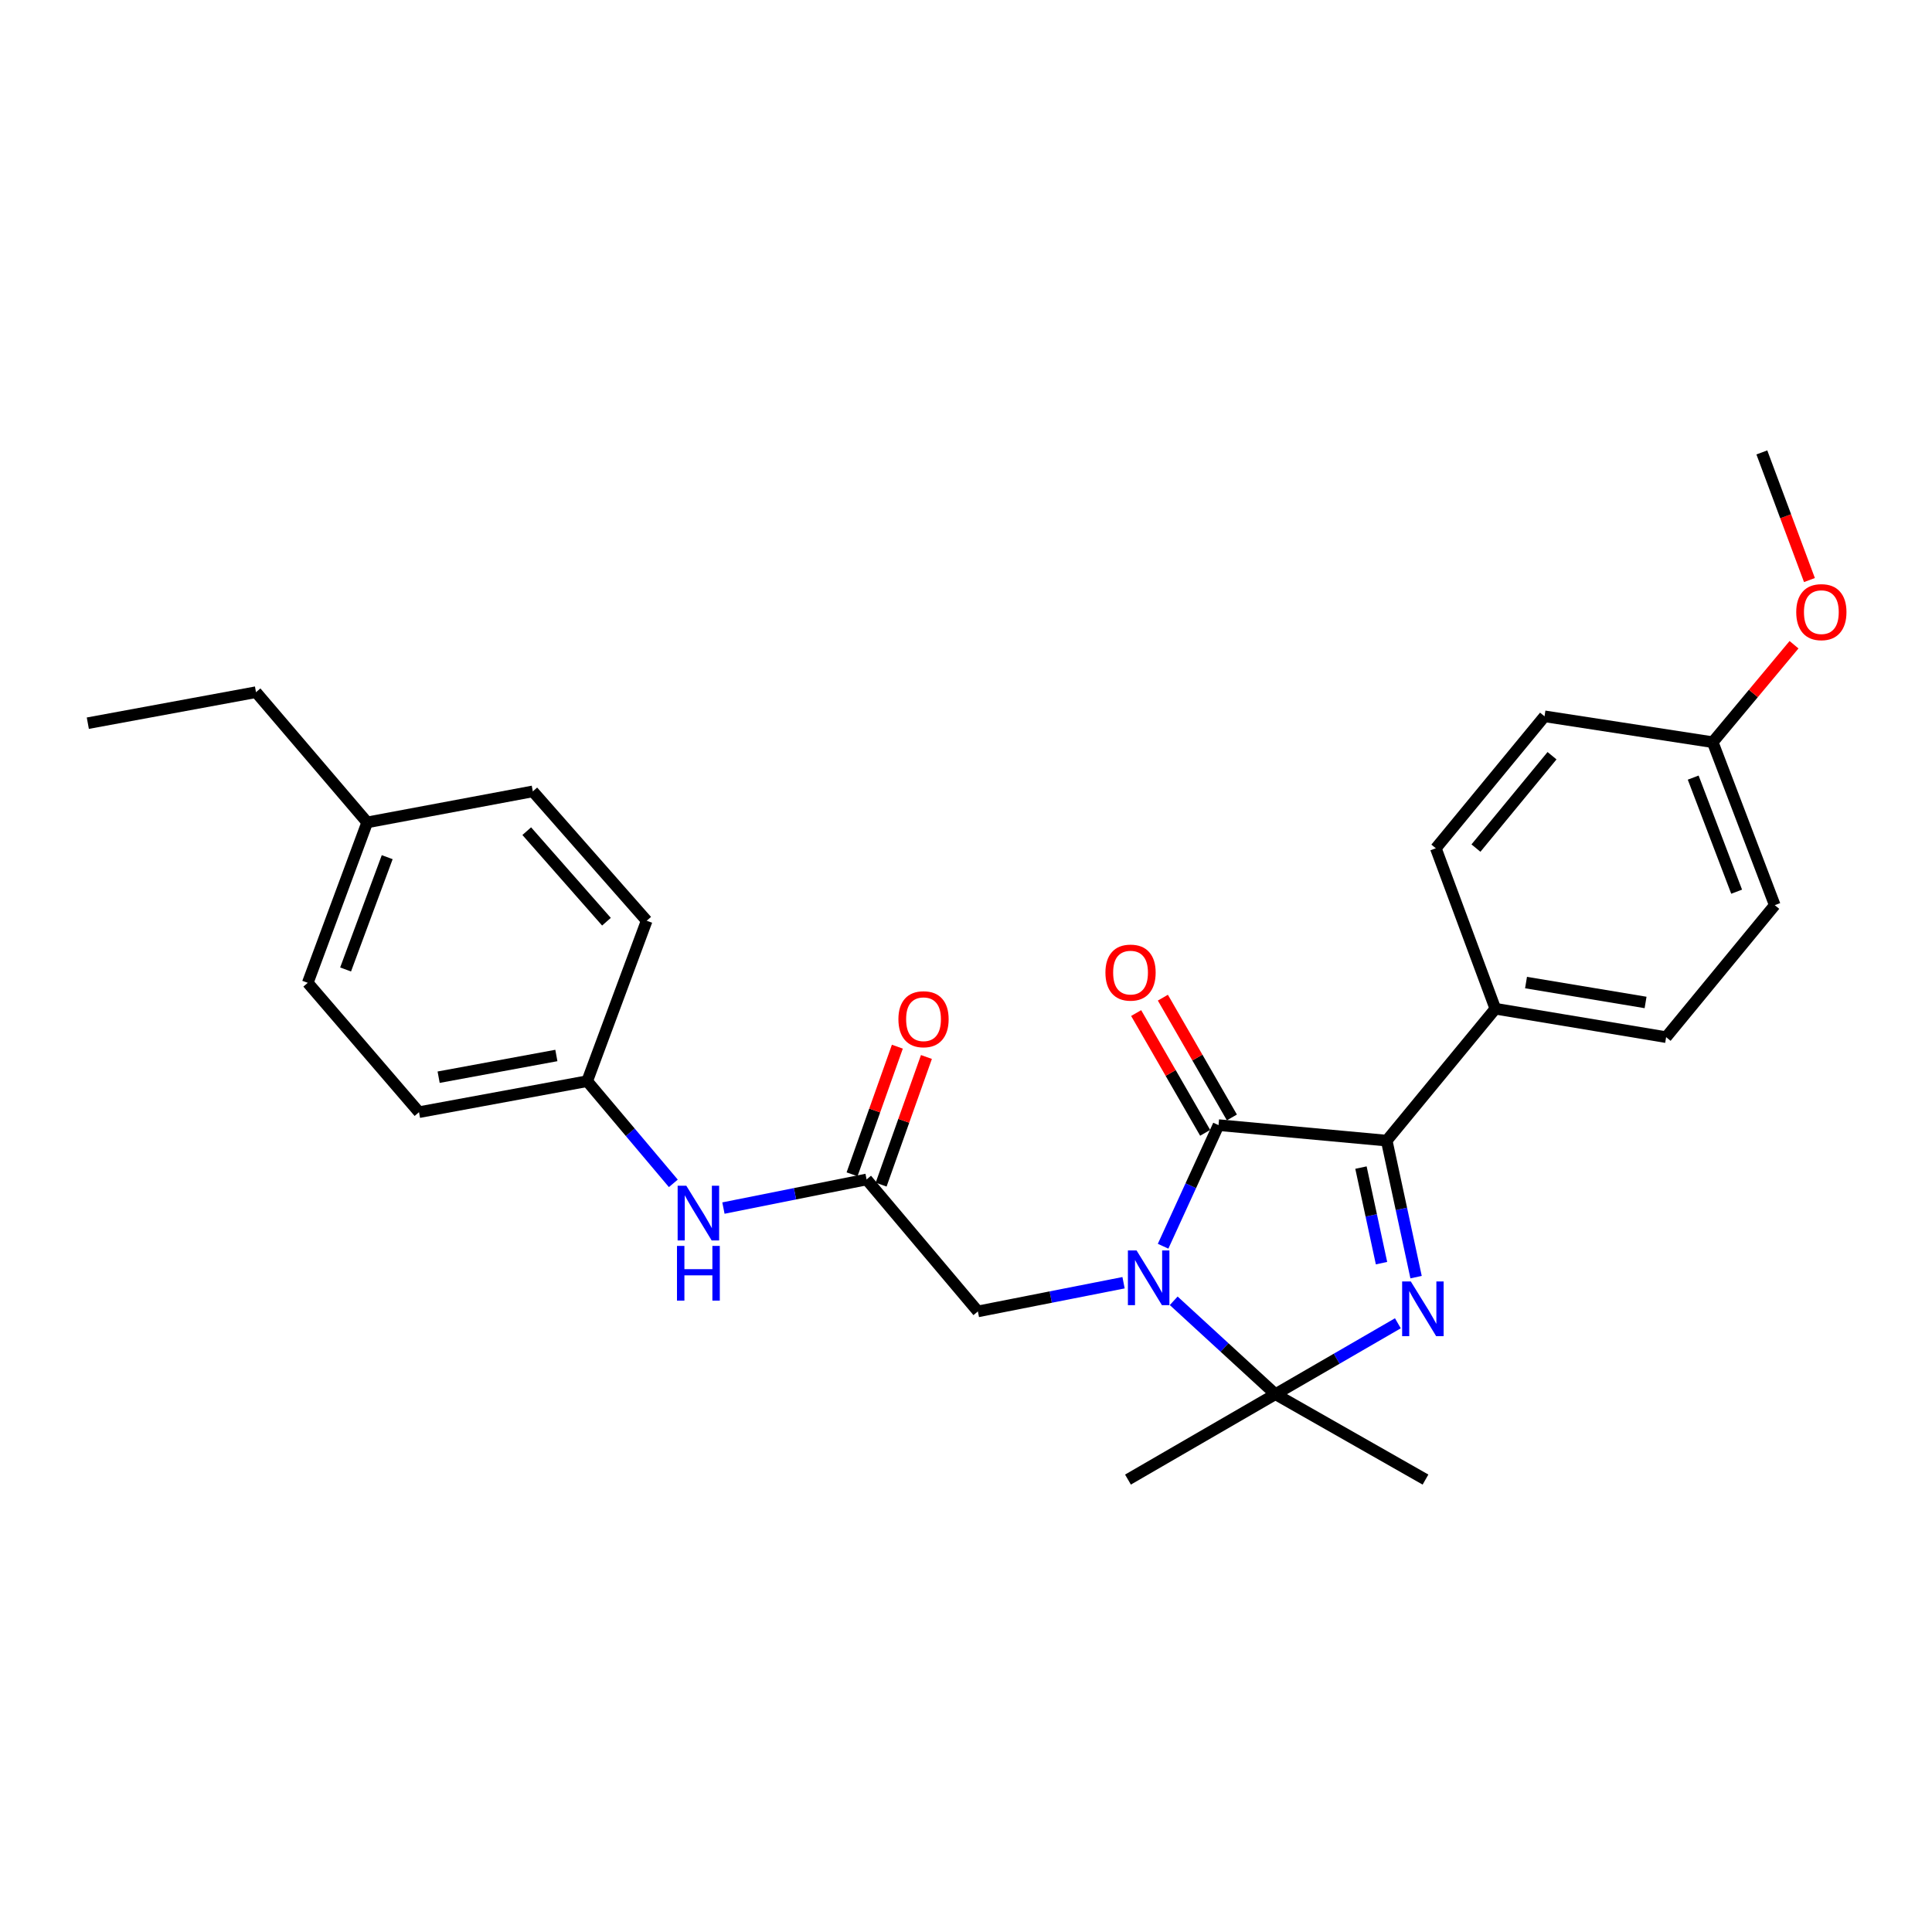 <?xml version='1.0' encoding='iso-8859-1'?>
<svg version='1.1' baseProfile='full'
              xmlns='http://www.w3.org/2000/svg'
                      xmlns:rdkit='http://www.rdkit.org/xml'
                      xmlns:xlink='http://www.w3.org/1999/xlink'
                  xml:space='preserve'
width='1000px' height='1000px' viewBox='0 0 1000 1000'>
<!-- END OF HEADER -->
<rect style='opacity:1.0;fill:#FFFFFF;stroke:none' width='1000' height='1000' x='0' y='0'> </rect>
<path class='bond-1' d='M 602.016,645.049 L 616.361,613.708' style='fill:none;fill-rule:evenodd;stroke:#0000FF;stroke-width:6px;stroke-linecap:butt;stroke-linejoin:miter;stroke-opacity:1' />
<path class='bond-1' d='M 616.361,613.708 L 630.705,582.367' style='fill:none;fill-rule:evenodd;stroke:#000000;stroke-width:6px;stroke-linecap:butt;stroke-linejoin:miter;stroke-opacity:1' />
<path class='bond-2' d='M 607.508,673.29 L 633.827,697.461' style='fill:none;fill-rule:evenodd;stroke:#0000FF;stroke-width:6px;stroke-linecap:butt;stroke-linejoin:miter;stroke-opacity:1' />
<path class='bond-2' d='M 633.827,697.461 L 660.147,721.632' style='fill:none;fill-rule:evenodd;stroke:#000000;stroke-width:6px;stroke-linecap:butt;stroke-linejoin:miter;stroke-opacity:1' />
<path class='bond-4' d='M 581.549,663.939 L 543.851,671.36' style='fill:none;fill-rule:evenodd;stroke:#0000FF;stroke-width:6px;stroke-linecap:butt;stroke-linejoin:miter;stroke-opacity:1' />
<path class='bond-4' d='M 543.851,671.36 L 506.153,678.781' style='fill:none;fill-rule:evenodd;stroke:#000000;stroke-width:6px;stroke-linecap:butt;stroke-linejoin:miter;stroke-opacity:1' />
<path class='bond-0' d='M 723.539,684.928 L 691.843,703.28' style='fill:none;fill-rule:evenodd;stroke:#0000FF;stroke-width:6px;stroke-linecap:butt;stroke-linejoin:miter;stroke-opacity:1' />
<path class='bond-0' d='M 691.843,703.28 L 660.147,721.632' style='fill:none;fill-rule:evenodd;stroke:#000000;stroke-width:6px;stroke-linecap:butt;stroke-linejoin:miter;stroke-opacity:1' />
<path class='bond-27' d='M 732.958,661.047 L 725.356,625.715' style='fill:none;fill-rule:evenodd;stroke:#0000FF;stroke-width:6px;stroke-linecap:butt;stroke-linejoin:miter;stroke-opacity:1' />
<path class='bond-27' d='M 725.356,625.715 L 717.754,590.384' style='fill:none;fill-rule:evenodd;stroke:#000000;stroke-width:6px;stroke-linecap:butt;stroke-linejoin:miter;stroke-opacity:1' />
<path class='bond-27' d='M 715.072,653.805 L 709.751,629.073' style='fill:none;fill-rule:evenodd;stroke:#0000FF;stroke-width:6px;stroke-linecap:butt;stroke-linejoin:miter;stroke-opacity:1' />
<path class='bond-27' d='M 709.751,629.073 L 704.429,604.341' style='fill:none;fill-rule:evenodd;stroke:#000000;stroke-width:6px;stroke-linecap:butt;stroke-linejoin:miter;stroke-opacity:1' />
<path class='bond-3' d='M 630.705,582.367 L 717.754,590.384' style='fill:none;fill-rule:evenodd;stroke:#000000;stroke-width:6px;stroke-linecap:butt;stroke-linejoin:miter;stroke-opacity:1' />
<path class='bond-7' d='M 637.621,578.382 L 619.761,547.386' style='fill:none;fill-rule:evenodd;stroke:#000000;stroke-width:6px;stroke-linecap:butt;stroke-linejoin:miter;stroke-opacity:1' />
<path class='bond-7' d='M 619.761,547.386 L 601.901,516.39' style='fill:none;fill-rule:evenodd;stroke:#FF0000;stroke-width:6px;stroke-linecap:butt;stroke-linejoin:miter;stroke-opacity:1' />
<path class='bond-7' d='M 623.79,586.352 L 605.93,555.355' style='fill:none;fill-rule:evenodd;stroke:#000000;stroke-width:6px;stroke-linecap:butt;stroke-linejoin:miter;stroke-opacity:1' />
<path class='bond-7' d='M 605.93,555.355 L 588.07,524.359' style='fill:none;fill-rule:evenodd;stroke:#FF0000;stroke-width:6px;stroke-linecap:butt;stroke-linejoin:miter;stroke-opacity:1' />
<path class='bond-13' d='M 660.147,721.632 L 737.832,765.83' style='fill:none;fill-rule:evenodd;stroke:#000000;stroke-width:6px;stroke-linecap:butt;stroke-linejoin:miter;stroke-opacity:1' />
<path class='bond-14' d='M 660.147,721.632 L 583.837,765.83' style='fill:none;fill-rule:evenodd;stroke:#000000;stroke-width:6px;stroke-linecap:butt;stroke-linejoin:miter;stroke-opacity:1' />
<path class='bond-6' d='M 717.754,590.384 L 773.987,522.108' style='fill:none;fill-rule:evenodd;stroke:#000000;stroke-width:6px;stroke-linecap:butt;stroke-linejoin:miter;stroke-opacity:1' />
<path class='bond-5' d='M 506.153,678.781 L 448.545,610.488' style='fill:none;fill-rule:evenodd;stroke:#000000;stroke-width:6px;stroke-linecap:butt;stroke-linejoin:miter;stroke-opacity:1' />
<path class='bond-8' d='M 448.545,610.488 L 411.496,617.892' style='fill:none;fill-rule:evenodd;stroke:#000000;stroke-width:6px;stroke-linecap:butt;stroke-linejoin:miter;stroke-opacity:1' />
<path class='bond-8' d='M 411.496,617.892 L 374.447,625.297' style='fill:none;fill-rule:evenodd;stroke:#0000FF;stroke-width:6px;stroke-linecap:butt;stroke-linejoin:miter;stroke-opacity:1' />
<path class='bond-9' d='M 456.067,613.157 L 467.791,580.127' style='fill:none;fill-rule:evenodd;stroke:#000000;stroke-width:6px;stroke-linecap:butt;stroke-linejoin:miter;stroke-opacity:1' />
<path class='bond-9' d='M 467.791,580.127 L 479.515,547.097' style='fill:none;fill-rule:evenodd;stroke:#FF0000;stroke-width:6px;stroke-linecap:butt;stroke-linejoin:miter;stroke-opacity:1' />
<path class='bond-9' d='M 441.024,607.818 L 452.748,574.788' style='fill:none;fill-rule:evenodd;stroke:#000000;stroke-width:6px;stroke-linecap:butt;stroke-linejoin:miter;stroke-opacity:1' />
<path class='bond-9' d='M 452.748,574.788 L 464.472,541.757' style='fill:none;fill-rule:evenodd;stroke:#FF0000;stroke-width:6px;stroke-linecap:butt;stroke-linejoin:miter;stroke-opacity:1' />
<path class='bond-10' d='M 773.987,522.108 L 862.384,536.829' style='fill:none;fill-rule:evenodd;stroke:#000000;stroke-width:6px;stroke-linecap:butt;stroke-linejoin:miter;stroke-opacity:1' />
<path class='bond-10' d='M 789.869,508.571 L 851.747,518.875' style='fill:none;fill-rule:evenodd;stroke:#000000;stroke-width:6px;stroke-linecap:butt;stroke-linejoin:miter;stroke-opacity:1' />
<path class='bond-11' d='M 773.987,522.108 L 743.188,439.067' style='fill:none;fill-rule:evenodd;stroke:#000000;stroke-width:6px;stroke-linecap:butt;stroke-linejoin:miter;stroke-opacity:1' />
<path class='bond-12' d='M 348.515,612.5 L 326.219,586.056' style='fill:none;fill-rule:evenodd;stroke:#0000FF;stroke-width:6px;stroke-linecap:butt;stroke-linejoin:miter;stroke-opacity:1' />
<path class='bond-12' d='M 326.219,586.056 L 303.924,559.611' style='fill:none;fill-rule:evenodd;stroke:#000000;stroke-width:6px;stroke-linecap:butt;stroke-linejoin:miter;stroke-opacity:1' />
<path class='bond-17' d='M 862.384,536.829 L 918.617,468.509' style='fill:none;fill-rule:evenodd;stroke:#000000;stroke-width:6px;stroke-linecap:butt;stroke-linejoin:miter;stroke-opacity:1' />
<path class='bond-16' d='M 743.188,439.067 L 799.447,370.765' style='fill:none;fill-rule:evenodd;stroke:#000000;stroke-width:6px;stroke-linecap:butt;stroke-linejoin:miter;stroke-opacity:1' />
<path class='bond-16' d='M 763.948,438.971 L 803.329,391.159' style='fill:none;fill-rule:evenodd;stroke:#000000;stroke-width:6px;stroke-linecap:butt;stroke-linejoin:miter;stroke-opacity:1' />
<path class='bond-19' d='M 303.924,559.611 L 334.723,476.57' style='fill:none;fill-rule:evenodd;stroke:#000000;stroke-width:6px;stroke-linecap:butt;stroke-linejoin:miter;stroke-opacity:1' />
<path class='bond-20' d='M 303.924,559.611 L 216.875,575.663' style='fill:none;fill-rule:evenodd;stroke:#000000;stroke-width:6px;stroke-linecap:butt;stroke-linejoin:miter;stroke-opacity:1' />
<path class='bond-20' d='M 287.972,546.321 L 227.038,557.557' style='fill:none;fill-rule:evenodd;stroke:#000000;stroke-width:6px;stroke-linecap:butt;stroke-linejoin:miter;stroke-opacity:1' />
<path class='bond-15' d='M 886.497,384.156 L 799.447,370.765' style='fill:none;fill-rule:evenodd;stroke:#000000;stroke-width:6px;stroke-linecap:butt;stroke-linejoin:miter;stroke-opacity:1' />
<path class='bond-23' d='M 886.497,384.156 L 907.54,358.934' style='fill:none;fill-rule:evenodd;stroke:#000000;stroke-width:6px;stroke-linecap:butt;stroke-linejoin:miter;stroke-opacity:1' />
<path class='bond-23' d='M 907.54,358.934 L 928.583,333.713' style='fill:none;fill-rule:evenodd;stroke:#FF0000;stroke-width:6px;stroke-linecap:butt;stroke-linejoin:miter;stroke-opacity:1' />
<path class='bond-28' d='M 886.497,384.156 L 918.617,468.509' style='fill:none;fill-rule:evenodd;stroke:#000000;stroke-width:6px;stroke-linecap:butt;stroke-linejoin:miter;stroke-opacity:1' />
<path class='bond-28' d='M 876.397,402.489 L 898.881,461.537' style='fill:none;fill-rule:evenodd;stroke:#000000;stroke-width:6px;stroke-linecap:butt;stroke-linejoin:miter;stroke-opacity:1' />
<path class='bond-18' d='M 190.067,425.668 L 159.294,508.708' style='fill:none;fill-rule:evenodd;stroke:#000000;stroke-width:6px;stroke-linecap:butt;stroke-linejoin:miter;stroke-opacity:1' />
<path class='bond-18' d='M 200.419,443.67 L 178.878,501.799' style='fill:none;fill-rule:evenodd;stroke:#000000;stroke-width:6px;stroke-linecap:butt;stroke-linejoin:miter;stroke-opacity:1' />
<path class='bond-24' d='M 190.067,425.668 L 132.504,358.27' style='fill:none;fill-rule:evenodd;stroke:#000000;stroke-width:6px;stroke-linecap:butt;stroke-linejoin:miter;stroke-opacity:1' />
<path class='bond-29' d='M 190.067,425.668 L 275.786,409.616' style='fill:none;fill-rule:evenodd;stroke:#000000;stroke-width:6px;stroke-linecap:butt;stroke-linejoin:miter;stroke-opacity:1' />
<path class='bond-21' d='M 334.723,476.57 L 275.786,409.616' style='fill:none;fill-rule:evenodd;stroke:#000000;stroke-width:6px;stroke-linecap:butt;stroke-linejoin:miter;stroke-opacity:1' />
<path class='bond-21' d='M 313.901,477.074 L 272.645,430.207' style='fill:none;fill-rule:evenodd;stroke:#000000;stroke-width:6px;stroke-linecap:butt;stroke-linejoin:miter;stroke-opacity:1' />
<path class='bond-22' d='M 216.875,575.663 L 159.294,508.708' style='fill:none;fill-rule:evenodd;stroke:#000000;stroke-width:6px;stroke-linecap:butt;stroke-linejoin:miter;stroke-opacity:1' />
<path class='bond-25' d='M 936.567,300.235 L 924.249,267.202' style='fill:none;fill-rule:evenodd;stroke:#FF0000;stroke-width:6px;stroke-linecap:butt;stroke-linejoin:miter;stroke-opacity:1' />
<path class='bond-25' d='M 924.249,267.202 L 911.93,234.17' style='fill:none;fill-rule:evenodd;stroke:#000000;stroke-width:6px;stroke-linecap:butt;stroke-linejoin:miter;stroke-opacity:1' />
<path class='bond-26' d='M 132.504,358.27 L 45.455,374.321' style='fill:none;fill-rule:evenodd;stroke:#000000;stroke-width:6px;stroke-linecap:butt;stroke-linejoin:miter;stroke-opacity:1' />
<path  class='atom-0' d='M 588.281 647.222
L 597.561 662.222
Q 598.481 663.702, 599.961 666.382
Q 601.441 669.062, 601.521 669.222
L 601.521 647.222
L 605.281 647.222
L 605.281 675.542
L 601.401 675.542
L 591.441 659.142
Q 590.281 657.222, 589.041 655.022
Q 587.841 652.822, 587.481 652.142
L 587.481 675.542
L 583.801 675.542
L 583.801 647.222
L 588.281 647.222
' fill='#0000FF'/>
<path  class='atom-1' d='M 730.224 663.273
L 739.504 678.273
Q 740.424 679.753, 741.904 682.433
Q 743.384 685.113, 743.464 685.273
L 743.464 663.273
L 747.224 663.273
L 747.224 691.593
L 743.344 691.593
L 733.384 675.193
Q 732.224 673.273, 730.984 671.073
Q 729.784 668.873, 729.424 668.193
L 729.424 691.593
L 725.744 691.593
L 725.744 663.273
L 730.224 663.273
' fill='#0000FF'/>
<path  class='atom-8' d='M 572.167 503.414
Q 572.167 496.614, 575.527 492.814
Q 578.887 489.014, 585.167 489.014
Q 591.447 489.014, 594.807 492.814
Q 598.167 496.614, 598.167 503.414
Q 598.167 510.294, 594.767 514.214
Q 591.367 518.094, 585.167 518.094
Q 578.927 518.094, 575.527 514.214
Q 572.167 510.334, 572.167 503.414
M 585.167 514.894
Q 589.487 514.894, 591.807 512.014
Q 594.167 509.094, 594.167 503.414
Q 594.167 497.854, 591.807 495.054
Q 589.487 492.214, 585.167 492.214
Q 580.847 492.214, 578.487 495.014
Q 576.167 497.814, 576.167 503.414
Q 576.167 509.134, 578.487 512.014
Q 580.847 514.894, 585.167 514.894
' fill='#FF0000'/>
<path  class='atom-9' d='M 355.227 613.727
L 364.507 628.727
Q 365.427 630.207, 366.907 632.887
Q 368.387 635.567, 368.467 635.727
L 368.467 613.727
L 372.227 613.727
L 372.227 642.047
L 368.347 642.047
L 358.387 625.647
Q 357.227 623.727, 355.987 621.527
Q 354.787 619.327, 354.427 618.647
L 354.427 642.047
L 350.747 642.047
L 350.747 613.727
L 355.227 613.727
' fill='#0000FF'/>
<path  class='atom-9' d='M 350.407 644.879
L 354.247 644.879
L 354.247 656.919
L 368.727 656.919
L 368.727 644.879
L 372.567 644.879
L 372.567 673.199
L 368.727 673.199
L 368.727 660.119
L 354.247 660.119
L 354.247 673.199
L 350.407 673.199
L 350.407 644.879
' fill='#0000FF'/>
<path  class='atom-10' d='M 465.014 527.545
Q 465.014 520.745, 468.374 516.945
Q 471.734 513.145, 478.014 513.145
Q 484.294 513.145, 487.654 516.945
Q 491.014 520.745, 491.014 527.545
Q 491.014 534.425, 487.614 538.345
Q 484.214 542.225, 478.014 542.225
Q 471.774 542.225, 468.374 538.345
Q 465.014 534.465, 465.014 527.545
M 478.014 539.025
Q 482.334 539.025, 484.654 536.145
Q 487.014 533.225, 487.014 527.545
Q 487.014 521.985, 484.654 519.185
Q 482.334 516.345, 478.014 516.345
Q 473.694 516.345, 471.334 519.145
Q 469.014 521.945, 469.014 527.545
Q 469.014 533.265, 471.334 536.145
Q 473.694 539.025, 478.014 539.025
' fill='#FF0000'/>
<path  class='atom-24' d='M 929.729 316.838
Q 929.729 310.038, 933.089 306.238
Q 936.449 302.438, 942.729 302.438
Q 949.009 302.438, 952.369 306.238
Q 955.729 310.038, 955.729 316.838
Q 955.729 323.718, 952.329 327.638
Q 948.929 331.518, 942.729 331.518
Q 936.489 331.518, 933.089 327.638
Q 929.729 323.758, 929.729 316.838
M 942.729 328.318
Q 947.049 328.318, 949.369 325.438
Q 951.729 322.518, 951.729 316.838
Q 951.729 311.278, 949.369 308.478
Q 947.049 305.638, 942.729 305.638
Q 938.409 305.638, 936.049 308.438
Q 933.729 311.238, 933.729 316.838
Q 933.729 322.558, 936.049 325.438
Q 938.409 328.318, 942.729 328.318
' fill='#FF0000'/>
</svg>
